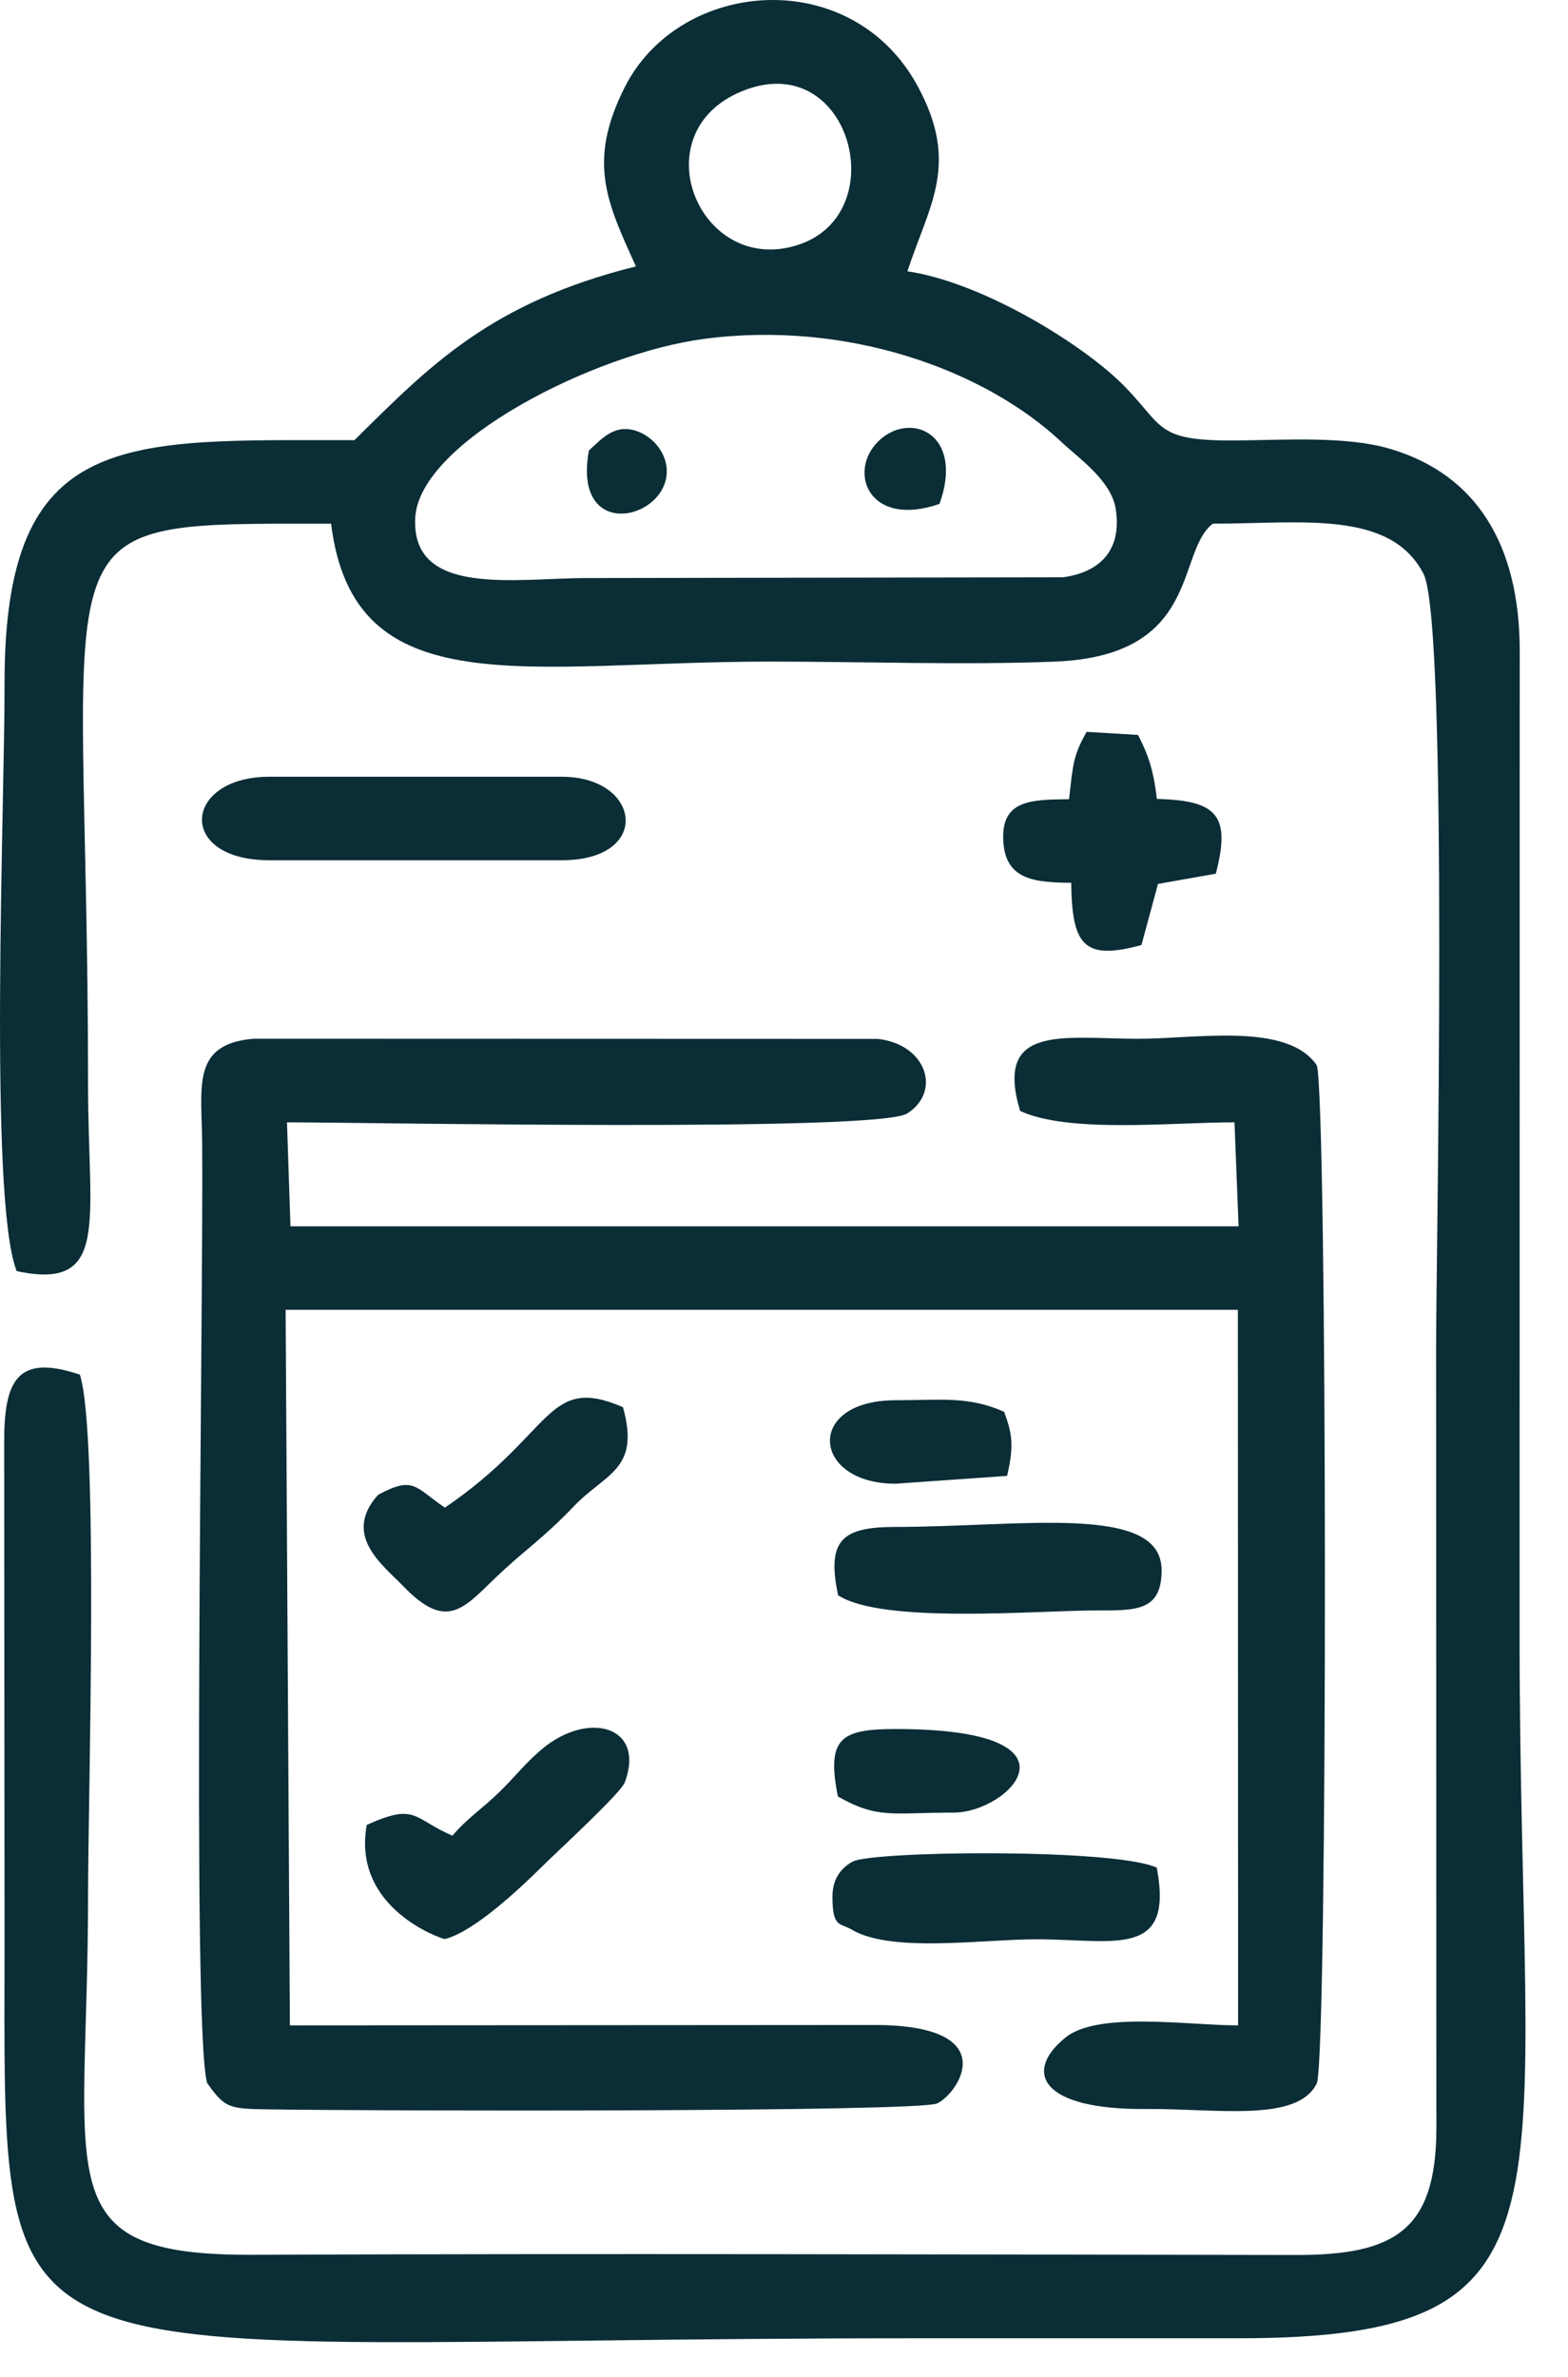 <?xml version="1.0" encoding="UTF-8"?>
<svg xmlns="http://www.w3.org/2000/svg" width="33" height="50" viewBox="0 0 33 50" fill="none">
  <path fill-rule="evenodd" clip-rule="evenodd" d="M14.829 7.127C17.811 6.737 20.712 7.764 22.353 9.31C22.705 9.642 23.392 10.109 23.483 10.715C23.618 11.618 23.103 12.046 22.367 12.144L12.349 12.16C10.844 12.161 8.652 12.566 8.739 10.893C8.821 9.298 12.505 7.43 14.829 7.127V7.127ZM12.394 9.476C12.062 11.291 13.802 10.989 14.012 10.093C14.118 9.64 13.806 9.229 13.441 9.083C12.939 8.883 12.657 9.244 12.394 9.476V9.476ZM19.773 10.6C20.305 9.111 19.145 8.633 18.484 9.284C17.833 9.926 18.286 11.115 19.773 10.6ZM18.849 31.211L21.196 31.046C21.329 30.454 21.323 30.201 21.132 29.698C20.378 29.361 19.783 29.455 18.849 29.455C16.934 29.455 17.081 31.211 18.849 31.211ZM17.634 37.79C18.481 38.269 18.768 38.129 20.079 38.129C21.221 38.129 23.012 36.371 18.849 36.371C17.692 36.371 17.391 36.564 17.634 37.79ZM9.363 31.714C8.732 31.289 8.716 31.036 7.957 31.445C7.196 32.292 8.056 32.92 8.491 33.37C9.387 34.298 9.742 33.851 10.416 33.201C11.025 32.615 11.415 32.379 12.072 31.691C12.749 30.981 13.479 30.924 13.111 29.601C11.495 28.903 11.668 30.147 9.363 31.714V31.714ZM9.521 38.615C8.68 38.249 8.76 37.918 7.719 38.388C7.4 40.148 9.302 40.789 9.363 40.789C9.997 40.631 11.012 39.655 11.4 39.272C11.774 38.903 13.069 37.717 13.152 37.488C13.59 36.291 12.357 35.98 11.389 36.808C11.025 37.12 10.882 37.331 10.518 37.688C10.136 38.064 9.859 38.222 9.521 38.615V38.615ZM17.954 40.608C18.817 41.083 20.715 40.79 21.836 40.794C23.467 40.799 24.709 41.201 24.345 39.287C23.45 38.876 18.354 38.935 17.944 39.16C17.701 39.292 17.521 39.527 17.52 39.886C17.516 40.588 17.696 40.436 17.954 40.608V40.608ZM22.499 16.812C21.686 16.819 21.052 16.829 21.117 17.721C21.175 18.518 21.798 18.563 22.544 18.57C22.565 19.864 22.788 20.218 24.023 19.879L24.371 18.594L25.588 18.379C25.909 17.148 25.615 16.838 24.347 16.806C24.276 16.17 24.144 15.833 23.95 15.46L22.869 15.395C22.585 15.897 22.584 16.067 22.499 16.812L22.499 16.812ZM17.639 33.556C18.558 34.166 21.832 33.877 23.066 33.877C23.904 33.877 24.451 33.898 24.447 33.024C24.44 31.619 21.5 32.12 18.849 32.12C17.732 32.12 17.39 32.388 17.639 33.556ZM5.673 18.096H11.822C13.731 18.096 13.498 16.339 11.822 16.339H5.673C3.855 16.339 3.701 18.096 5.673 18.096ZM4.358 43.815C4.741 44.362 4.841 44.358 5.662 44.372C7.867 44.408 19.345 44.43 19.726 44.246C20.179 44.028 21.153 42.572 18.326 42.597L6.101 42.605L6.011 27.553H26.052L26.057 42.605C24.98 42.605 23.053 42.297 22.393 42.887C21.549 43.59 21.907 44.382 24.115 44.364C25.624 44.353 27.321 44.656 27.718 43.815C27.944 42.998 27.935 23.169 27.714 22.411C27.093 21.494 25.163 21.855 23.944 21.852C22.369 21.847 20.921 21.537 21.469 23.369C22.495 23.844 24.648 23.609 25.981 23.609L26.067 25.796L6.113 25.796L6.04 23.609C7.747 23.609 18.468 23.818 19.092 23.423C19.82 22.962 19.499 21.967 18.473 21.854L5.341 21.85C4.023 21.959 4.245 22.856 4.255 24.059C4.284 27.525 4.03 42.615 4.358 43.815H4.358ZM15.72 1.879C17.916 1.093 18.794 4.499 16.8 5.15C14.689 5.84 13.43 2.7 15.72 1.879ZM13.383 5.604C10.321 6.368 9.044 7.693 7.46 9.259C2.638 9.265 0.082 8.992 0.096 14.395C0.102 16.831 -0.247 25.25 0.352 26.739C2.324 27.157 1.853 25.697 1.853 22.83C1.853 10.757 0.557 11.016 6.968 11.016C7.447 14.887 11.09 13.917 16.214 13.917C18.163 13.917 20.267 13.993 22.197 13.918C25.293 13.797 24.742 11.613 25.525 11.016C27.378 11.016 29.258 10.717 29.959 12.07C30.489 13.094 30.224 26.542 30.224 28.277L30.23 44.803C30.215 46.894 29.377 47.438 27.286 47.435C19.967 47.425 12.64 47.401 5.322 47.431C0.93 47.45 1.853 45.882 1.853 39.874C1.853 37.869 2.083 30.137 1.68 28.916C0.35 28.47 0.081 29.048 0.088 30.375L0.096 40.753C0.096 50.699 -0.556 49.187 19.201 49.187C21.485 49.187 23.768 49.187 26.052 49.187C33.481 49.19 31.981 46.438 31.981 34.427L31.984 13.685C31.981 11.477 31.089 9.984 29.254 9.441C28.344 9.172 27.081 9.255 26.045 9.265C24.337 9.283 24.507 8.997 23.69 8.15C22.838 7.267 20.692 5.942 19.097 5.707C19.559 4.301 20.205 3.455 19.312 1.81C17.922 -0.752 14.305 -0.459 13.146 1.839C12.353 3.414 12.779 4.265 13.383 5.604V5.604Z" fill="#0A2D36"></path>
</svg>
